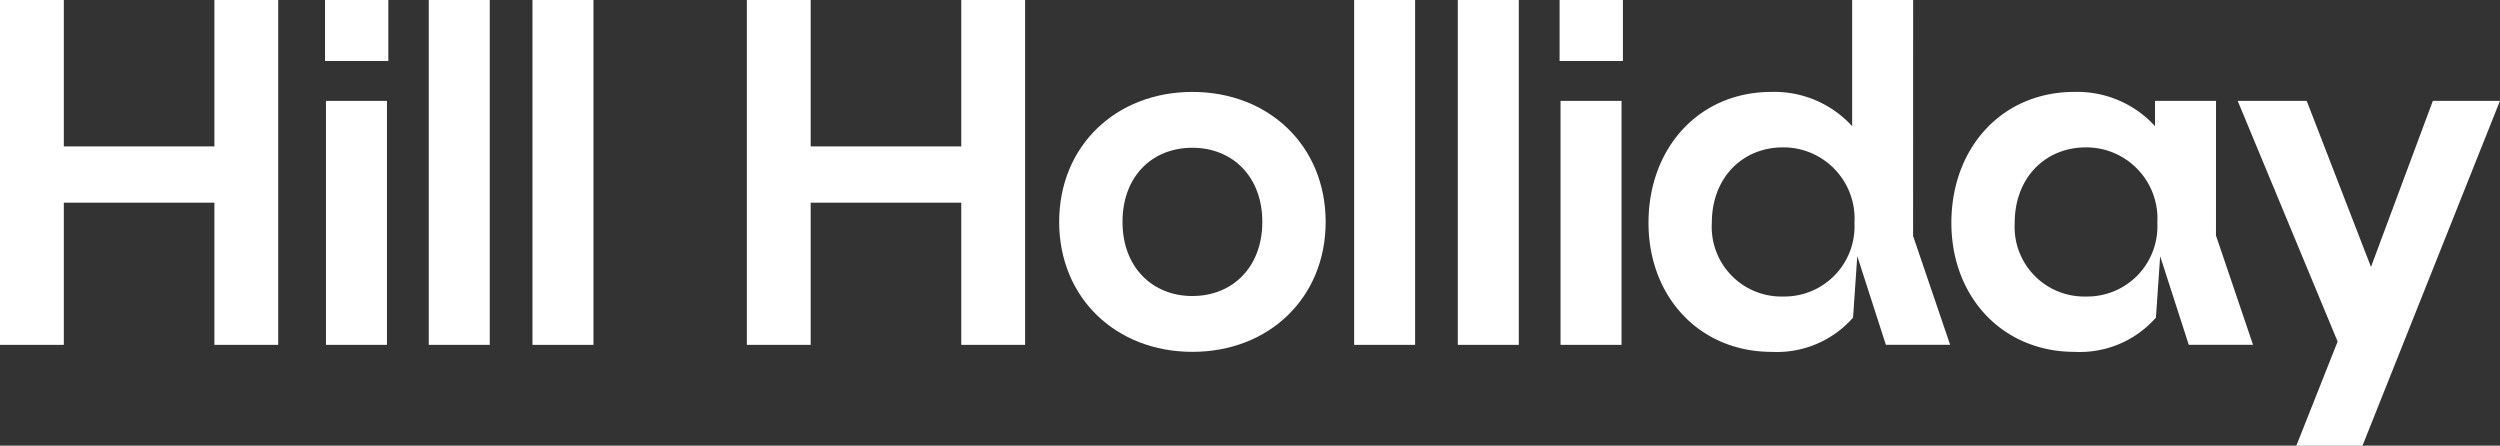 <?xml version="1.0" encoding="UTF-8"?>
<svg xmlns="http://www.w3.org/2000/svg" width="205.34" height="36.608" viewBox="0 0 205.34 36.608">
  <rect x="0" y="0" width="205.34" height="36.608" fill="#333333" stroke="none"/>
  <g id="Group_15" data-name="Group 15" transform="translate(-318.275 -402.575)">
    <path id="Path_83" data-name="Path 83" d="M323.516,402.575V414.6h12.37V402.575h5.24V430.9h-5.24V419.222h-12.37V430.9h-5.241V402.575Z" fill="#fff"></path>
    <path id="Path_84" data-name="Path 84" d="M344.971,402.575h5.2v5.009h-5.2Zm5.087,8.285V430.9h-5.01V410.86Z" fill="#fff"></path>
    <path id="Path_85" data-name="Path 85" d="M358.5,402.575V430.9h-5.009V402.575Z" fill="#fff"></path>
    <path id="Path_86" data-name="Path 86" d="M367.02,402.575V430.9h-5.01V402.575Z" fill="#fff"></path>
    <path id="Path_87" data-name="Path 87" d="M384.86,402.575V414.6h12.37V402.575h5.241V430.9H397.23V419.222H384.86V430.9h-5.241V402.575Z" fill="#fff"></path>
    <path id="Path_88" data-name="Path 88" d="M427.159,420.8c0,6.242-4.663,10.674-10.944,10.674s-10.944-4.432-10.944-10.674,4.663-10.674,10.944-10.674S427.159,414.559,427.159,420.8Zm-10.944,6.088c3.275,0,5.742-2.351,5.742-6.088s-2.467-6.089-5.742-6.089c-3.314,0-5.742,2.351-5.742,6.089S412.939,426.89,416.215,426.89Z" fill="#fff"></path>
    <path id="Path_89" data-name="Path 89" d="M434.506,402.575V430.9H429.5V402.575Z" fill="#fff"></path>
    <path id="Path_90" data-name="Path 90" d="M443.022,402.575V430.9h-5.01V402.575Z" fill="#fff"></path>
    <path id="Path_91" data-name="Path 91" d="M446.374,402.575h5.2v5.009h-5.2Zm5.087,8.285V430.9h-5.01V410.86Z" fill="#fff"></path>
    <path id="Path_92" data-name="Path 92" d="M475.409,421.958l3.044,8.94h-5.279l-2.35-7.283-.347,5.048a8.323,8.323,0,0,1-6.667,2.813c-5.973,0-10.134-4.547-10.134-10.6,0-6.127,4.123-10.751,10.1-10.751a8.641,8.641,0,0,1,6.628,2.813V402.575h5.009Zm-10.674,4.971a5.761,5.761,0,0,0,5.858-6.05,5.849,5.849,0,0,0-5.858-6.2c-3.352,0-5.857,2.5-5.857,6.2A5.719,5.719,0,0,0,464.735,426.929Z" fill="#fff"></path>
    <path id="Path_93" data-name="Path 93" d="M500.286,421.919l3.045,8.979h-5.279l-2.351-7.283-.347,5.048a8.323,8.323,0,0,1-6.667,2.813c-5.972,0-10.134-4.547-10.134-10.6,0-6.127,4.123-10.751,10.1-10.751a8.64,8.64,0,0,1,6.628,2.813V410.86h5.009Zm-10.674,5.01a5.761,5.761,0,0,0,5.858-6.05,5.849,5.849,0,0,0-5.858-6.2c-3.352,0-5.857,2.5-5.857,6.2A5.719,5.719,0,0,0,489.612,426.929Z" fill="#fff"></path>
    <path id="Path_94" data-name="Path 94" d="M507.738,410.86l5.28,13.641L518.1,410.86h5.511l-11.291,28.323h-5.433l3.391-8.555-8.208-19.768Z" fill="#fff"></path>
  </g>
</svg>
